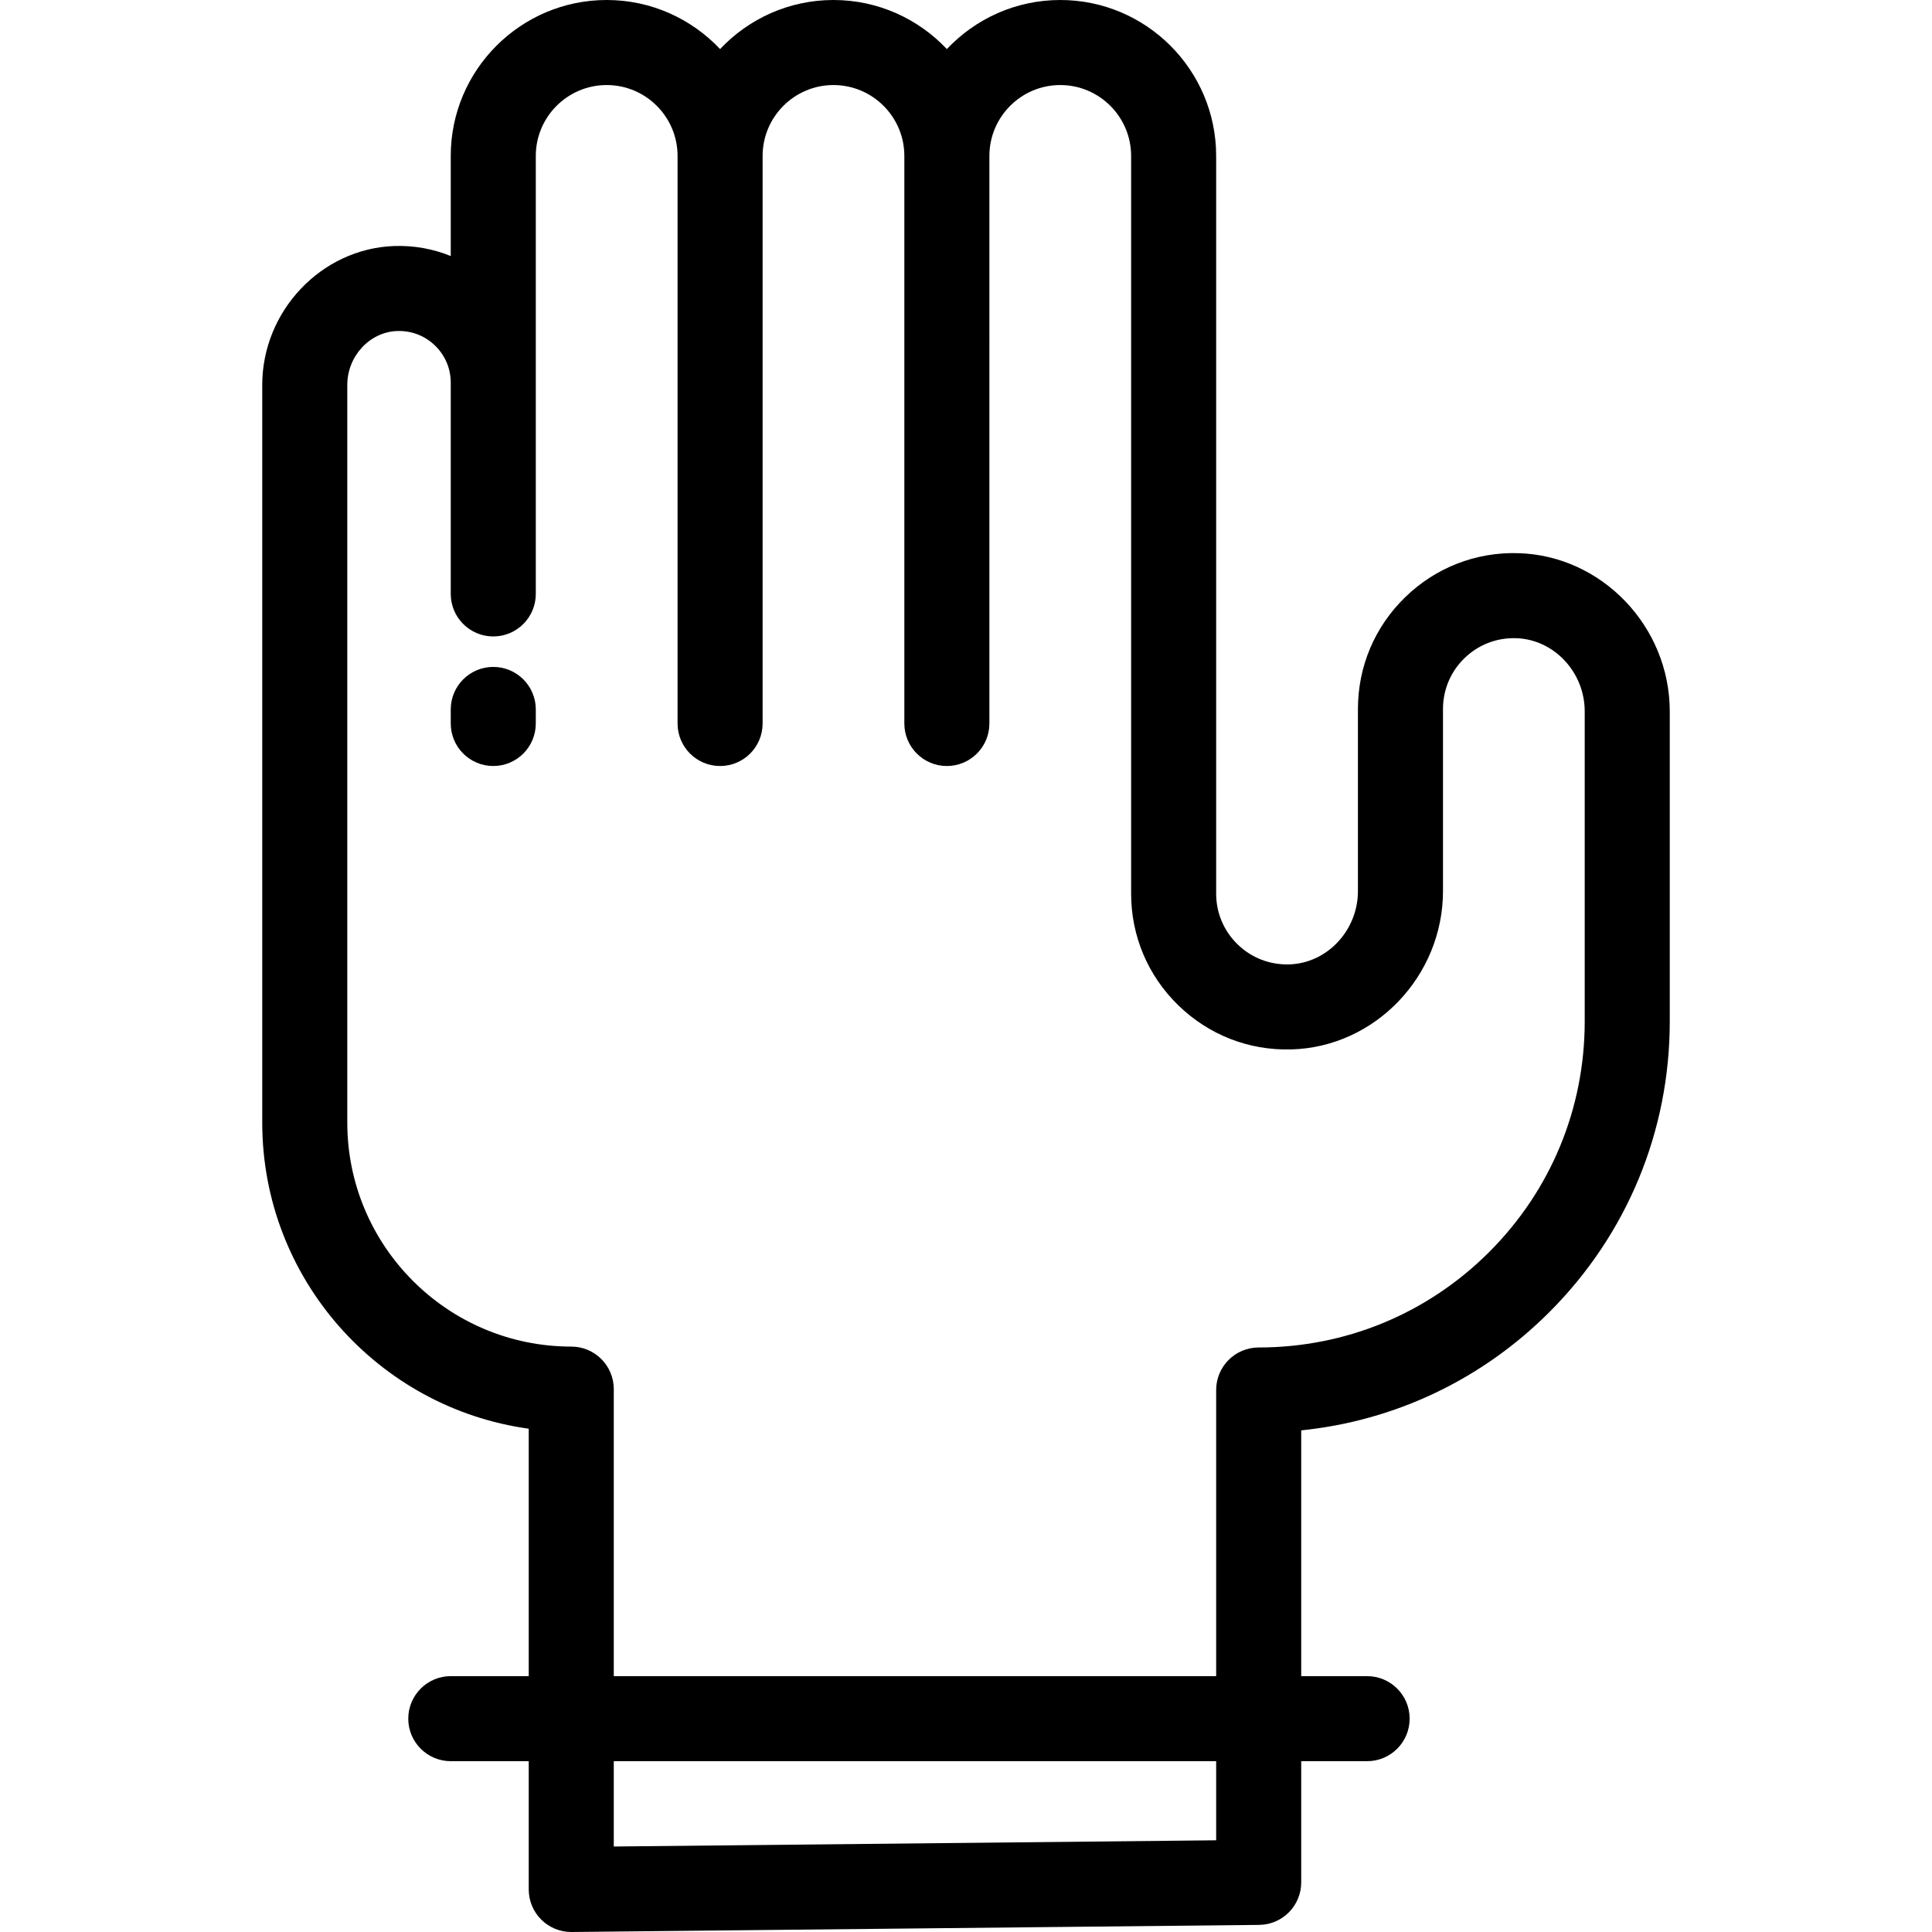 <?xml version="1.0" encoding="iso-8859-1"?>
<!-- Uploaded to: SVG Repo, www.svgrepo.com, Generator: SVG Repo Mixer Tools -->
<svg fill="#000000" height="800px" width="800px" version="1.1" id="Layer_1" xmlns="http://www.w3.org/2000/svg" xmlns:xlink="http://www.w3.org/1999/xlink" 
	 viewBox="0 0 512 512" xml:space="preserve">
<g>
	<g>
		<path d="M130.722,176.741c-6.224,0-11.269,5.045-11.269,11.269v3.722c0,6.224,5.045,11.269,11.269,11.269
			c6.224,0,11.269-5.045,11.269-11.269v-3.722C141.991,181.786,136.945,176.741,130.722,176.741z"/>
	</g>
</g>
<g>
	<g>
		<path d="M402.331,146.593c-11.261-0.321-21.9,3.844-29.96,11.688c-8.064,7.847-12.504,18.365-12.504,29.62v48.232
			c0,10.464-8.202,19.187-18.289,19.443c-5.111,0.128-9.954-1.757-13.611-5.32c-3.658-3.564-5.673-8.339-5.673-13.446V41.324
			C322.296,18.538,303.763,0,280.984,0c-11.834,0-22.515,5.008-30.055,13.007C243.389,5.008,232.708,0,220.874,0
			c-11.83,0-22.507,5.007-30.045,13.005C183.288,5.007,172.609,0,160.776,0c-22.786,0-41.324,18.538-41.324,41.324v26.531
			c-4.691-1.915-9.779-2.839-15.019-2.656c-19.263,0.69-34.936,17.207-34.936,36.821v195.485c0,41.333,30.78,75.612,70.623,81.119
			v65.57h-20.656c-6.224,0-11.269,5.045-11.269,11.269c0,6.224,5.045,11.269,11.269,11.269h20.656v33.999
			c0,3.009,1.203,5.893,3.342,8.009c2.111,2.089,4.96,3.26,7.927,3.26c0.038,0,0.078,0,0.117,0l182.176-1.882
			c6.178-0.064,11.152-5.09,11.152-11.269v-32.117h17.467c6.224,0,11.269-5.045,11.269-11.269c0-6.224-5.045-11.269-11.269-11.269
			h-17.467v-65.133c24.839-2.537,47.869-13.442,65.768-31.341c20.572-20.572,31.902-47.927,31.902-77.025v-82.174
			C442.504,166.011,424.484,147.203,402.331,146.593z M322.296,487.696l-159.638,1.649v-22.613h159.638V487.696z M394.665,331.782
			c-16.322,16.323-38.022,25.313-61.1,25.313c-6.224,0-11.269,5.045-11.269,11.269v75.83H162.658v-76.066
			c0-6.224-5.045-11.269-11.269-11.269c-32.728,0-59.354-26.625-59.354-59.354V102.019c0-7.622,5.923-14.036,13.204-14.296
			c3.751-0.134,7.324,1.225,10.023,3.829c2.702,2.609,4.191,6.113,4.191,9.869v55.974c0,6.224,5.045,11.269,11.269,11.269
			c6.224,0,11.269-5.045,11.269-11.269V41.324c0-10.359,8.427-18.786,18.786-18.786c10.359,0,18.786,8.427,18.786,18.786v150.409
			c0,6.224,5.045,11.269,11.269,11.269c6.224,0,11.269-5.045,11.269-11.269V41.324c0-10.359,8.423-18.786,18.774-18.786
			c10.359,0,18.786,8.427,18.786,18.786v150.409c0,6.224,5.045,11.269,11.269,11.269c6.224,0,11.269-5.045,11.269-11.269V41.324
			c0-10.359,8.427-18.786,18.786-18.786c10.353,0,18.774,8.427,18.774,18.786v195.485c0,11.238,4.433,21.745,12.482,29.588
			c8.048,7.842,18.671,12.014,29.918,11.71c22.192-0.563,40.248-19.393,40.248-41.974v-48.232c0-5.117,2.019-9.9,5.684-13.468
			c3.662-3.564,8.507-5.45,13.624-5.311c10.063,0.277,18.25,8.979,18.25,19.399v82.174h0.001
			C419.965,293.773,410.981,315.468,394.665,331.782z"/>
	</g>
</g>
</svg>